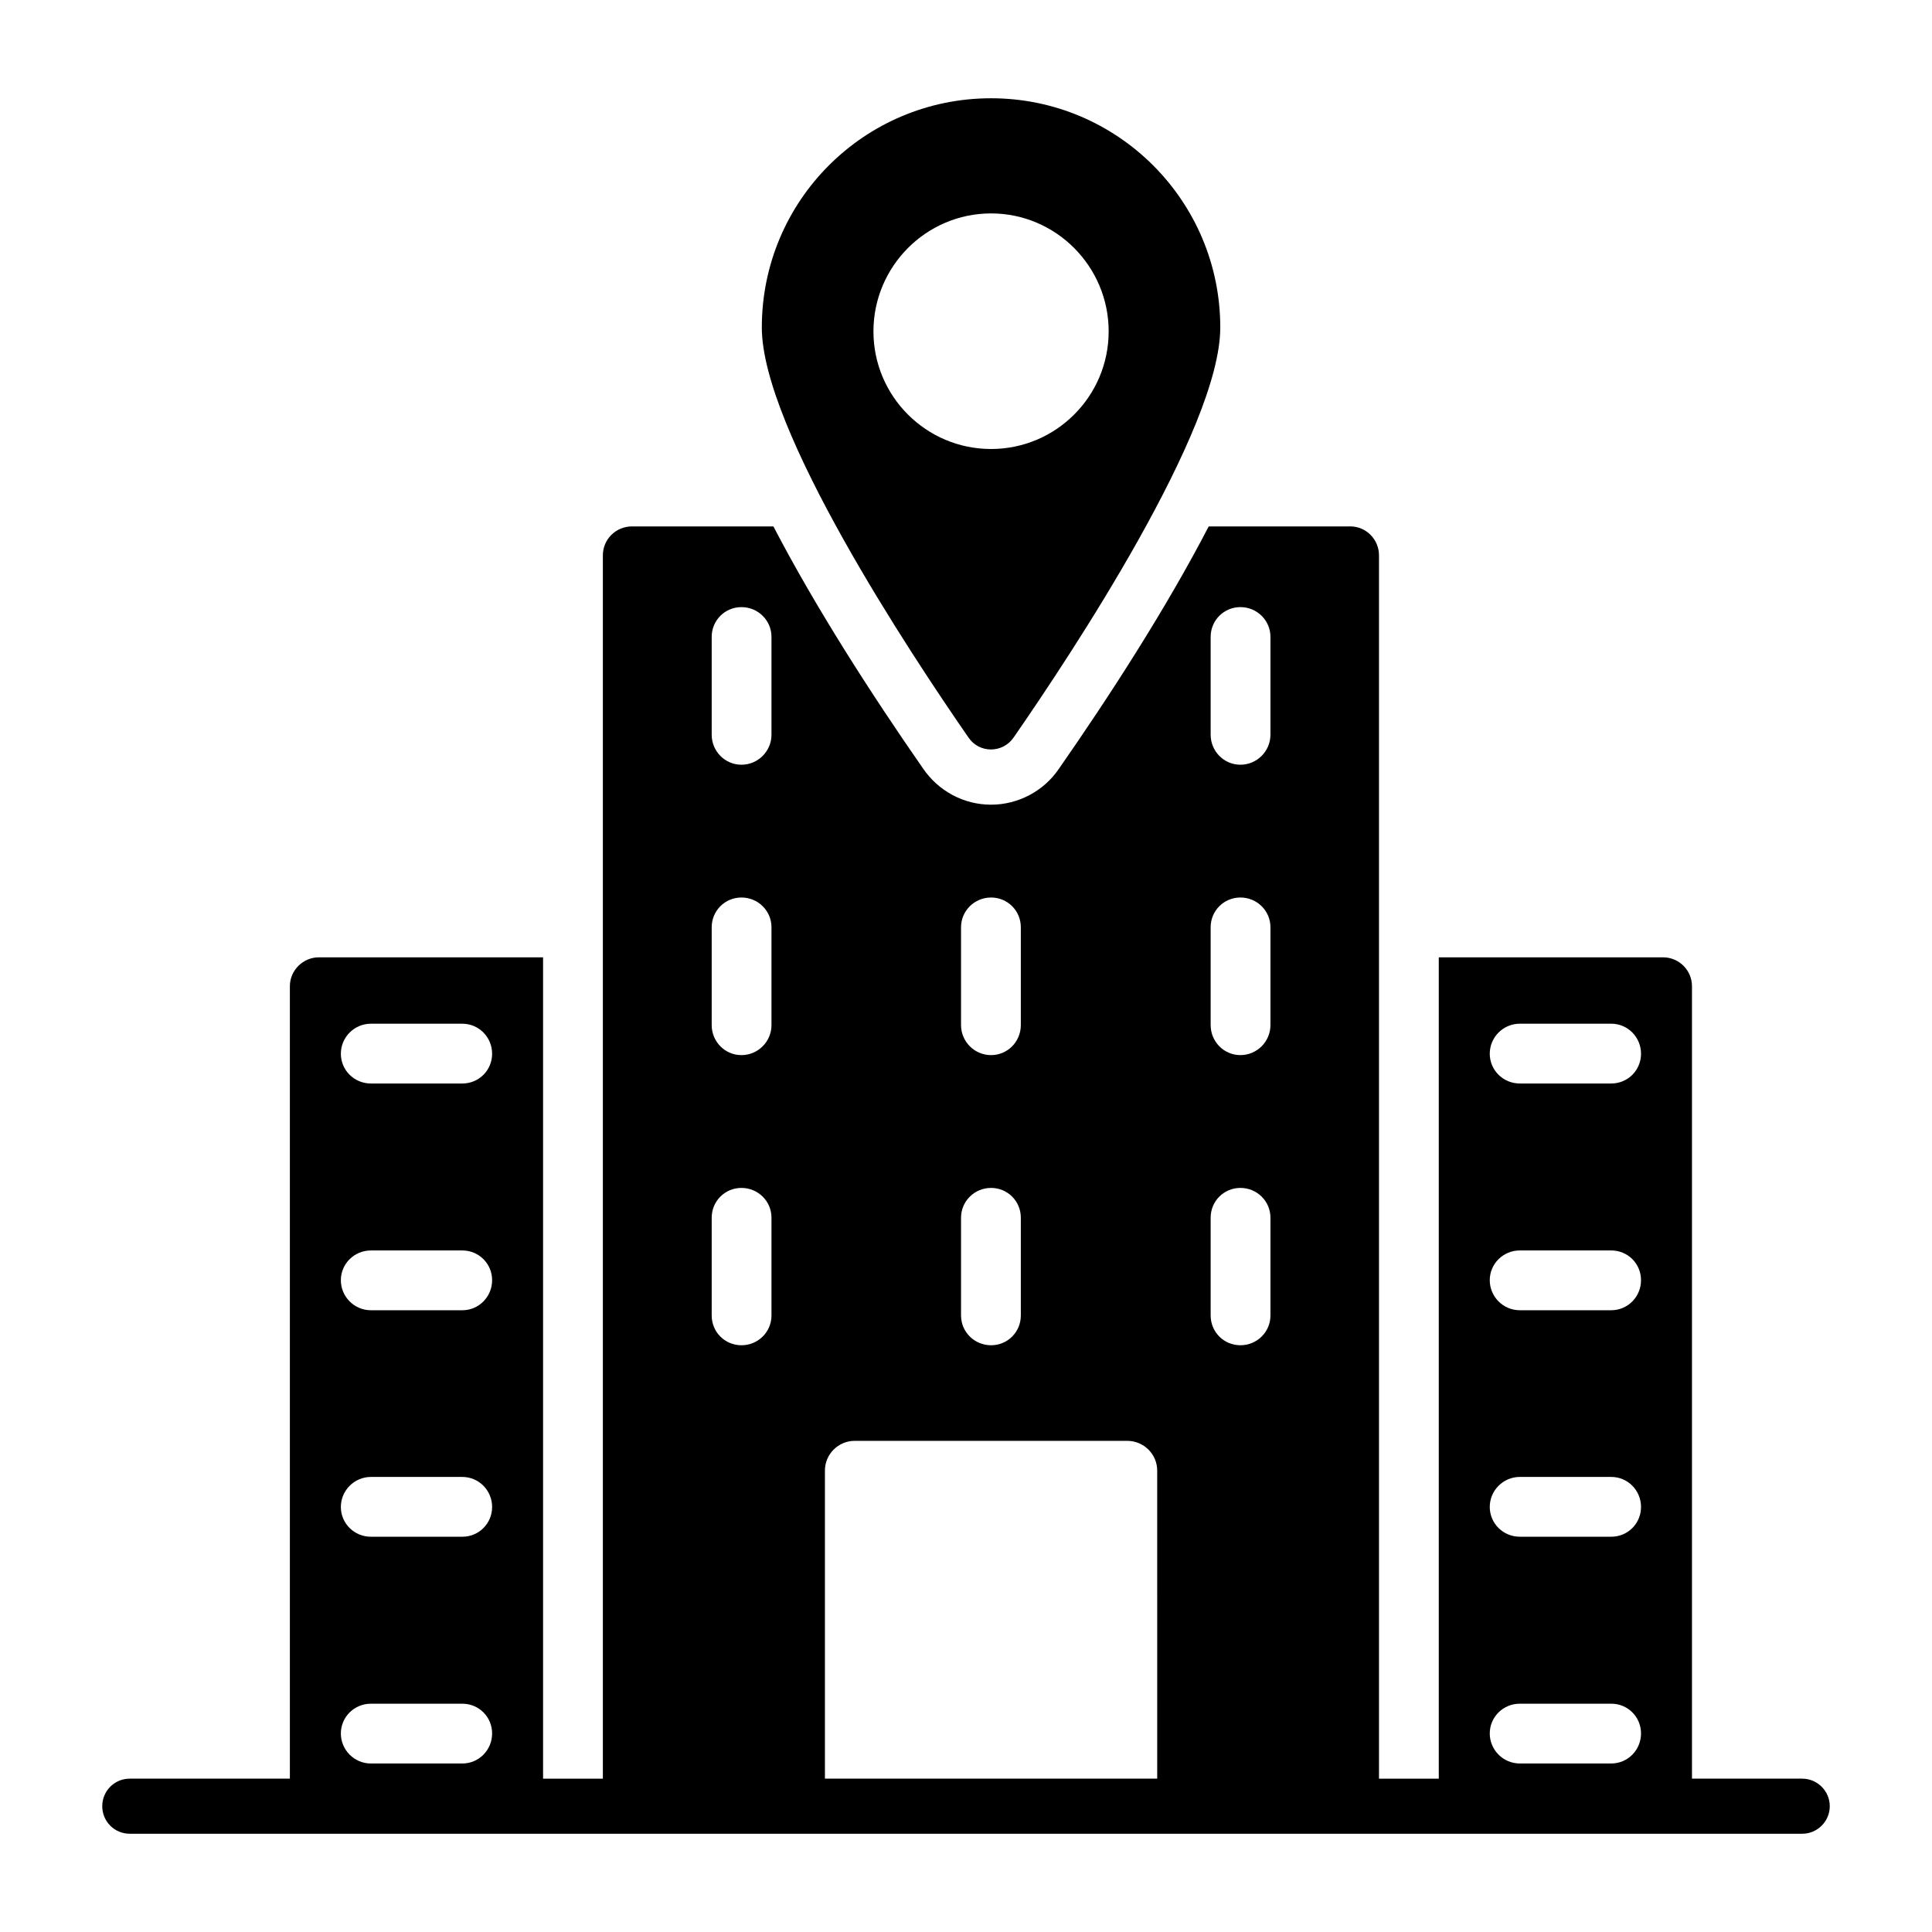 <?xml version="1.0" encoding="UTF-8"?>
<!-- Uploaded to: ICON Repo, www.svgrepo.com, Generator: ICON Repo Mixer Tools -->
<svg fill="#000000" width="800px" height="800px" version="1.1" viewBox="144 144 512 512" xmlns="http://www.w3.org/2000/svg">
 <g>
  <path d="m621.6 615.36h-29.207v-209.99c0-4.234-3.434-7.668-7.668-7.668h-59.434v217.66h-15.844v-324.19c0-4.234-3.43-7.668-7.594-7.668h-37.531c-11.246 21.684-26.141 44.758-39.719 64.254-4.016 5.914-10.805 9.492-17.961 9.492-7.301 0-14.02-3.652-18.109-9.711-13.508-19.422-28.332-42.422-39.574-64.035h-37.457c-4.309 0-7.738 3.43-7.738 7.668v324.19h-15.844v-217.66h-59.434c-4.16 0-7.668 3.43-7.668 7.668v209.99h-42.422c-4.09 0-7.301 3.285-7.301 7.301s3.211 7.301 7.301 7.301h443.21c4.016 0 7.301-3.285 7.301-7.301-0.004-4.016-3.289-7.301-7.305-7.301zm-355.07-4.016h-24.242c-4.383 0-7.957-3.578-7.957-7.957 0-4.383 3.578-7.887 7.957-7.887h24.242c4.379 0 7.887 3.504 7.887 7.887-0.004 4.379-3.508 7.957-7.887 7.957zm0-60.094h-24.242c-4.383 0-7.957-3.504-7.957-7.887 0-4.379 3.578-7.957 7.957-7.957h24.242c4.379 0 7.887 3.578 7.887 7.957-0.004 4.383-3.508 7.887-7.887 7.887zm0-60.02h-24.242c-4.383 0-7.957-3.578-7.957-7.957 0-4.379 3.578-7.887 7.957-7.887h24.242c4.379 0 7.887 3.504 7.887 7.887-0.004 4.379-3.508 7.957-7.887 7.957zm0-60.09h-24.242c-4.383 0-7.957-3.504-7.957-7.887 0-4.383 3.578-7.957 7.957-7.957h24.242c4.379 0 7.887 3.578 7.887 7.957-0.004 4.383-3.508 7.887-7.887 7.887zm81.922 61.48c0 4.379-3.578 7.887-7.957 7.887-4.383 0-7.887-3.504-7.887-7.887v-25.922c0-4.379 3.504-7.887 7.887-7.887 4.379 0 7.957 3.504 7.957 7.887zm0-76.961c0 4.383-3.578 7.957-7.957 7.957-4.383 0-7.887-3.578-7.887-7.957v-25.922c0-4.379 3.504-7.887 7.887-7.887 4.379 0 7.957 3.504 7.957 7.887zm0-76.957c0 4.379-3.578 7.957-7.957 7.957-4.383 0-7.887-3.578-7.887-7.957v-25.922c0-4.383 3.504-7.887 7.887-7.887 4.379 0 7.957 3.504 7.957 7.887zm50.234 51.035c0-4.379 3.578-7.887 7.957-7.887s7.887 3.504 7.887 7.887v25.922c0 4.383-3.504 7.957-7.887 7.957s-7.957-3.578-7.957-7.957zm0 76.961c0-4.379 3.578-7.887 7.957-7.887s7.887 3.504 7.887 7.887v25.922c0 4.379-3.504 7.887-7.887 7.887s-7.957-3.504-7.957-7.887zm51.988 148.66h-88.059v-81.633c0-4.379 3.578-7.887 7.887-7.887h72.211c4.379 0 7.957 3.504 7.957 7.887zm30.008-122.74c0 4.379-3.578 7.887-7.957 7.887-4.383 0-7.887-3.504-7.887-7.887v-25.922c0-4.379 3.504-7.887 7.887-7.887 4.379 0 7.957 3.504 7.957 7.887zm0-76.961c0 4.383-3.578 7.957-7.957 7.957-4.383 0-7.887-3.578-7.887-7.957v-25.922c0-4.379 3.504-7.887 7.887-7.887 4.379 0 7.957 3.504 7.957 7.887zm0-76.957c0 4.379-3.578 7.957-7.957 7.957-4.383 0-7.887-3.578-7.887-7.957v-25.922c0-4.383 3.504-7.887 7.887-7.887 4.379 0 7.957 3.504 7.957 7.887zm90.32 272.64h-24.242c-4.383 0-7.957-3.578-7.957-7.957 0-4.383 3.578-7.887 7.957-7.887h24.242c4.383 0 7.887 3.504 7.887 7.887 0 4.379-3.504 7.957-7.887 7.957zm0-60.094h-24.242c-4.383 0-7.957-3.504-7.957-7.887 0-4.379 3.578-7.957 7.957-7.957h24.242c4.383 0 7.887 3.578 7.887 7.957 0 4.383-3.504 7.887-7.887 7.887zm0-60.02h-24.242c-4.383 0-7.957-3.578-7.957-7.957 0-4.379 3.578-7.887 7.957-7.887h24.242c4.383 0 7.887 3.504 7.887 7.887 0 4.379-3.504 7.957-7.887 7.957zm0-60.09h-24.242c-4.383 0-7.957-3.504-7.957-7.887 0-4.383 3.578-7.957 7.957-7.957h24.242c4.383 0 7.887 3.578 7.887 7.957 0 4.383-3.504 7.887-7.887 7.887z"/>
  <path d="m406.64 170.04c-33.586 0-60.75 27.164-60.75 60.75 0 27.016 39.43 86.523 54.762 108.65 2.848 4.234 9.055 4.234 11.973 0 15.332-22.125 54.762-81.633 54.762-108.65 0-33.59-27.234-60.75-60.746-60.75zm0 92.949c-17.199 0-31.168-13.969-31.168-31.168 0-17.199 13.969-31.262 31.168-31.262s31.168 14.062 31.168 31.262c-0.004 17.199-13.969 31.168-31.168 31.168z"/>
 </g>
</svg>